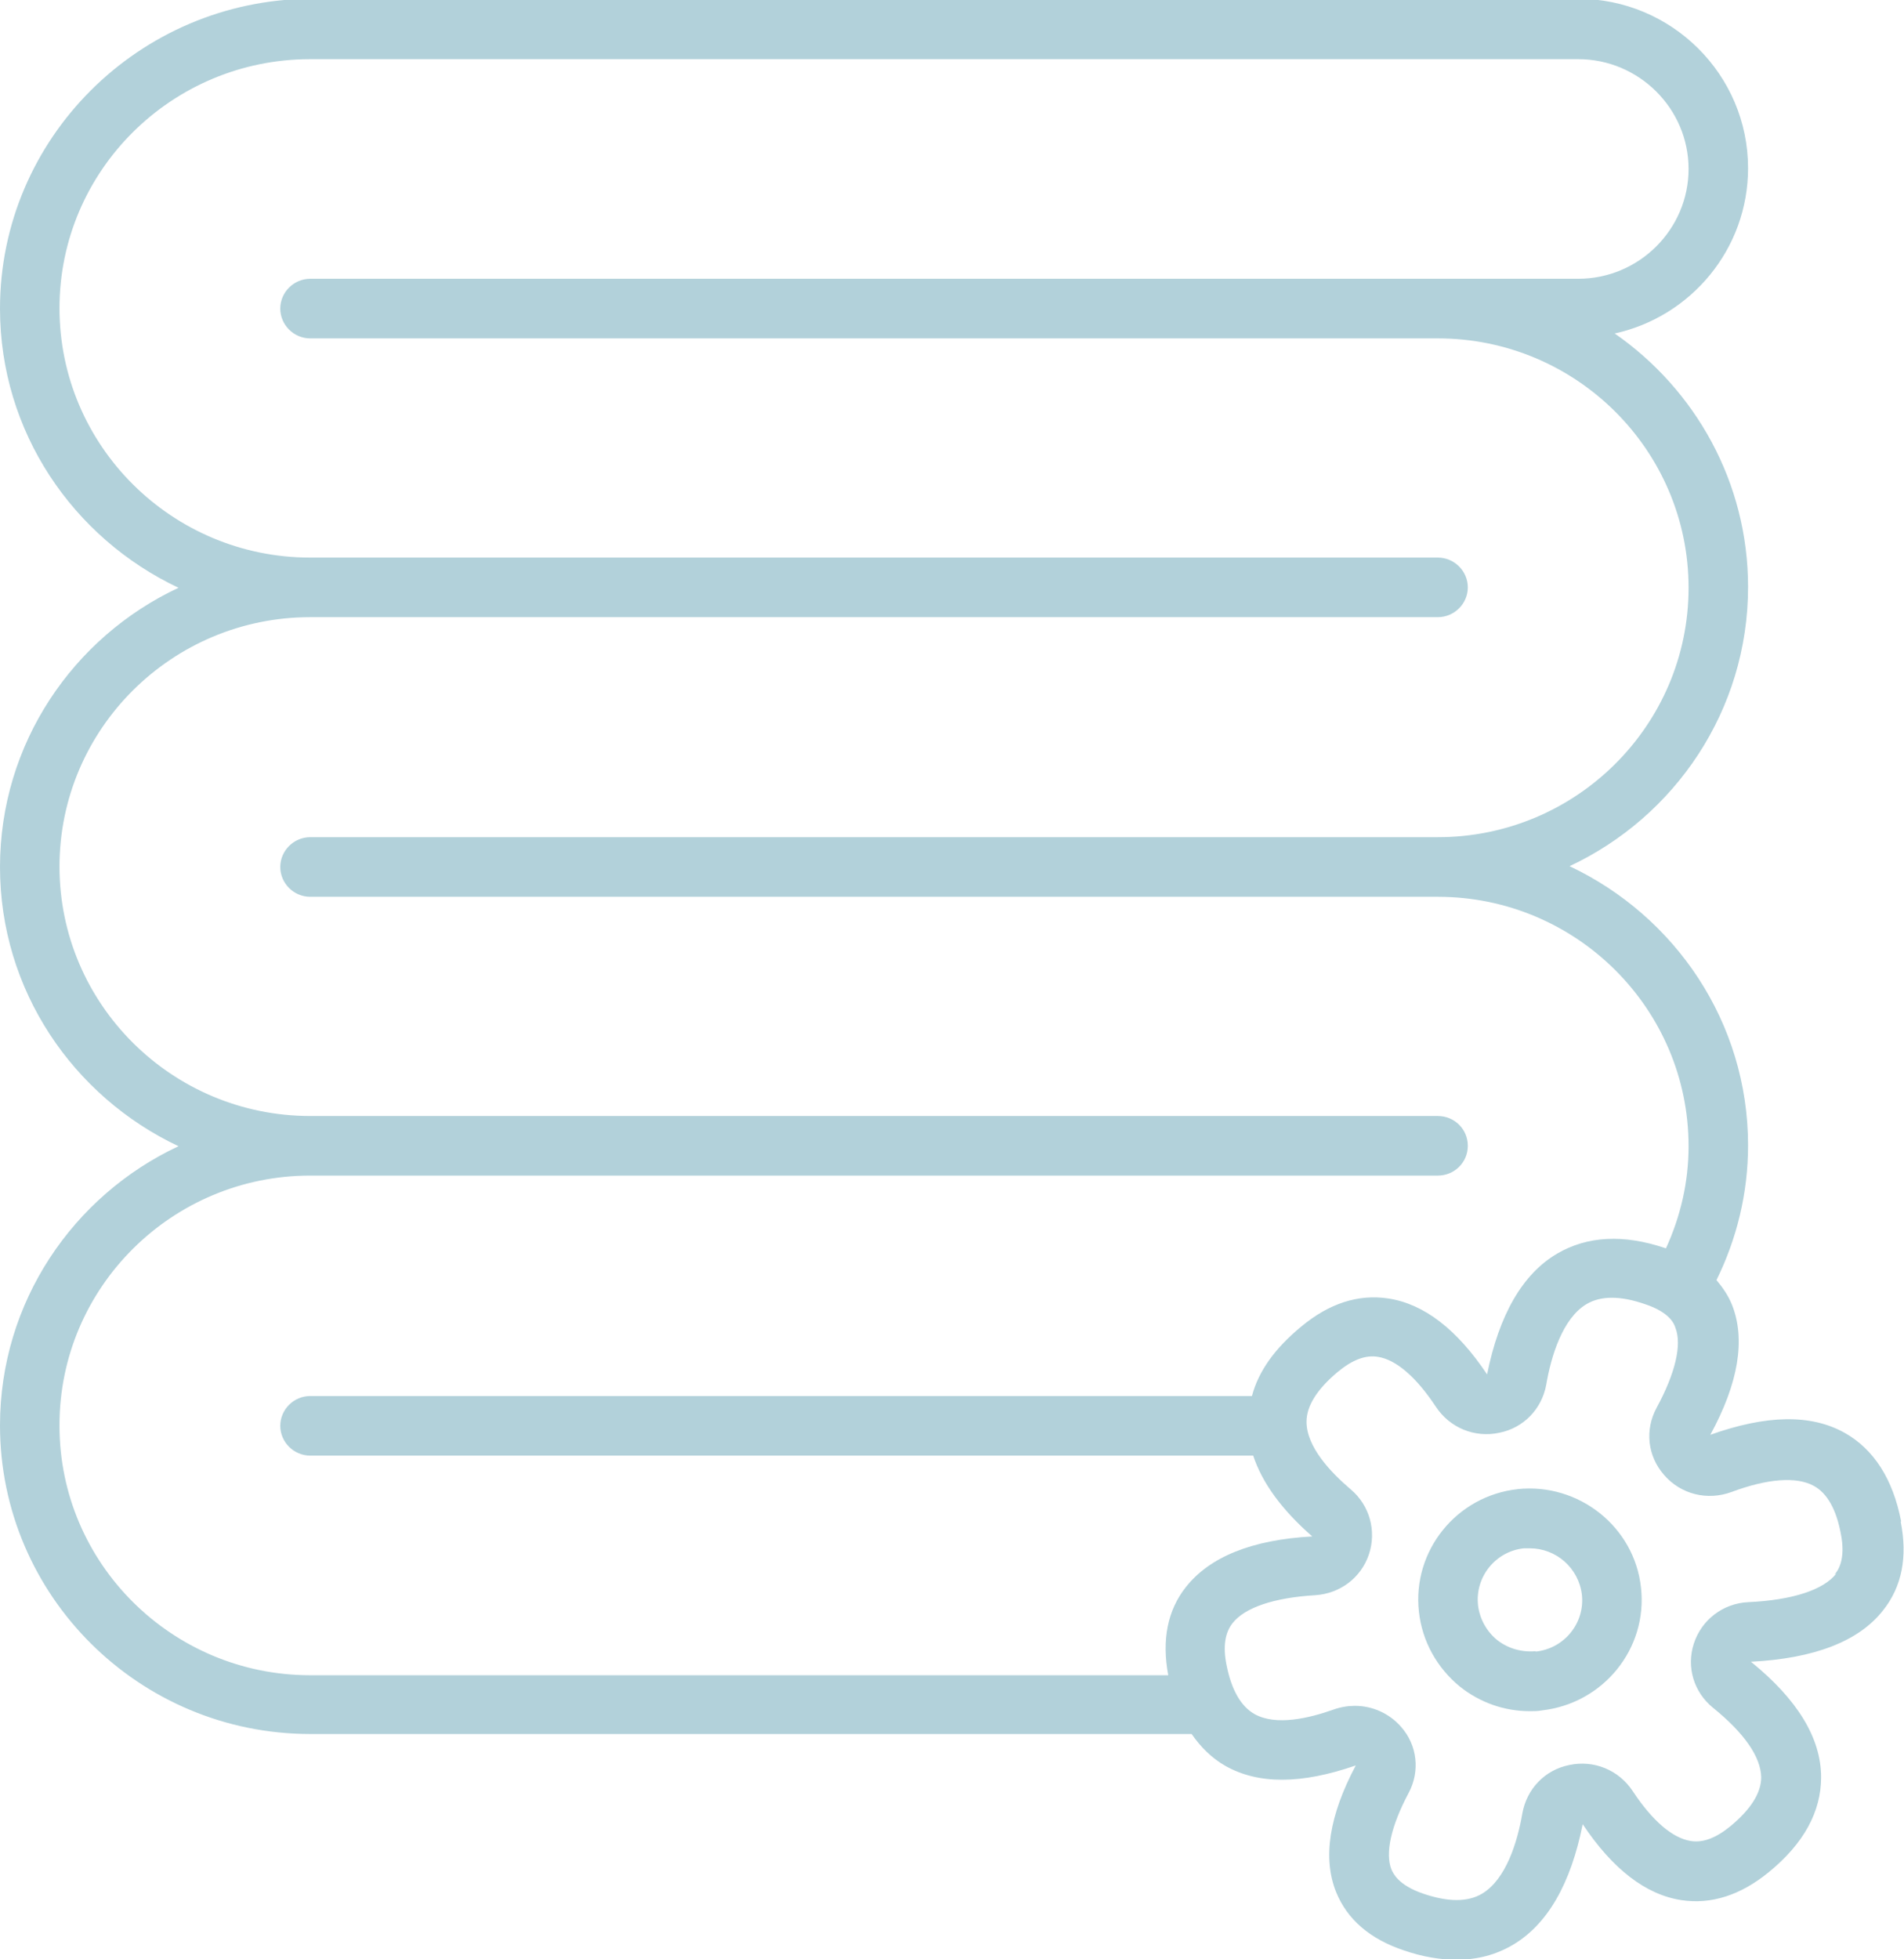 <svg xmlns="http://www.w3.org/2000/svg" width="69" height="71" viewBox="0 0 69 71" fill="none">
  <g clip-path="url(#clip0_3902_3884)">
    <path d="M68.896 55.128C68.599 53.59 67.9 52.51 66.844 51.918C65.624 51.238 64.018 51.267 61.981 51.992C63.007 50.114 63.26 48.531 62.769 47.288C62.635 46.948 62.427 46.652 62.204 46.386C62.933 44.907 63.349 43.25 63.349 41.505C63.349 37.038 60.702 33.192 56.88 31.387C60.702 29.598 63.349 25.737 63.349 21.27C63.349 17.468 61.431 14.111 58.516 12.084C61.282 11.478 63.349 9.022 63.349 6.094C63.349 2.706 60.583 -0.045 57.178 -0.045H11.242C5.041 -0.001 0 5.014 0 11.182C0 15.649 2.647 19.495 6.469 21.299C2.647 23.089 0 26.95 0 31.417C0 35.884 2.647 39.73 6.469 41.535C2.647 43.324 0 47.185 0 51.652C0 57.82 5.041 62.834 11.242 62.834H43.184C43.512 63.308 43.913 63.707 44.404 63.988C45.608 64.669 47.17 64.654 49.133 63.973C48.166 65.793 47.928 67.331 48.419 68.559C48.821 69.55 49.638 70.26 50.873 70.674C51.557 70.911 52.196 71.014 52.791 71.014C53.535 71.014 54.204 70.837 54.813 70.482C56.077 69.742 56.925 68.263 57.356 66.103C58.442 67.731 59.646 68.662 60.94 68.855C62.011 69.017 63.081 68.677 64.108 67.834C65.372 66.799 65.996 65.645 65.996 64.402C65.996 62.982 65.134 61.577 63.453 60.216C65.743 60.098 67.364 59.477 68.242 58.353C68.926 57.495 69.134 56.415 68.881 55.143L68.896 55.128ZM2.156 51.637C2.156 46.652 6.231 42.599 11.242 42.599H52.107C52.702 42.599 53.193 42.126 53.193 41.52C53.193 40.913 52.702 40.44 52.107 40.44H11.242C6.231 40.44 2.156 36.387 2.156 31.402C2.156 26.417 6.231 22.364 11.242 22.364H52.107C52.702 22.364 53.193 21.876 53.193 21.285C53.193 20.693 52.702 20.205 52.107 20.205H11.242C6.231 20.205 2.156 16.152 2.156 11.167C2.156 6.182 6.231 2.144 11.242 2.144H57.193C59.394 2.144 61.193 3.934 61.193 6.123C61.193 8.312 59.394 10.102 57.193 10.102H11.242C10.647 10.102 10.157 10.59 10.157 11.182C10.157 11.774 10.647 12.262 11.242 12.262H52.107C57.118 12.262 61.193 16.315 61.193 21.299C61.193 26.284 57.118 30.337 52.107 30.337H11.242C10.647 30.337 10.157 30.825 10.157 31.417C10.157 32.009 10.647 32.497 11.242 32.497H52.107C57.118 32.497 61.193 36.55 61.193 41.535C61.193 42.851 60.895 44.093 60.375 45.232C60.375 45.232 60.375 45.232 60.36 45.232C58.843 44.715 57.52 44.789 56.434 45.425C55.17 46.164 54.323 47.658 53.891 49.803C52.806 48.176 51.601 47.244 50.307 47.052C49.222 46.889 48.166 47.229 47.155 48.072C46.203 48.856 45.608 49.685 45.37 50.587H11.242C10.647 50.587 10.157 51.075 10.157 51.667C10.157 52.258 10.647 52.746 11.242 52.746H45.415C45.742 53.738 46.456 54.714 47.556 55.675C45.37 55.794 43.839 56.415 42.976 57.51C42.307 58.353 42.099 59.432 42.337 60.705H11.242C6.231 60.705 2.156 56.651 2.156 51.667V51.637ZM66.546 57.021C66.085 57.613 64.955 57.983 63.349 58.057C62.442 58.101 61.669 58.693 61.386 59.551C61.104 60.409 61.386 61.326 62.085 61.888C63.215 62.805 63.81 63.663 63.825 64.402C63.825 64.965 63.453 65.556 62.725 66.163C62.189 66.606 61.713 66.784 61.267 66.71C60.613 66.606 59.884 65.985 59.17 64.905C58.665 64.136 57.758 63.766 56.865 63.959C55.988 64.136 55.334 64.817 55.17 65.704C54.992 66.754 54.575 68.1 53.713 68.618C53.193 68.929 52.479 68.929 51.572 68.618C50.664 68.307 50.486 67.878 50.426 67.745C50.189 67.154 50.412 66.163 51.051 64.965C51.468 64.18 51.363 63.234 50.769 62.568C50.337 62.08 49.728 61.814 49.103 61.814C48.85 61.814 48.583 61.858 48.33 61.947C47.452 62.258 46.248 62.553 45.46 62.11C44.969 61.829 44.627 61.237 44.449 60.335C44.315 59.669 44.389 59.166 44.672 58.811C45.118 58.249 46.173 57.894 47.661 57.805C48.568 57.746 49.326 57.169 49.609 56.326C49.891 55.483 49.638 54.551 48.954 53.974C48.226 53.353 47.348 52.436 47.348 51.519C47.348 50.942 47.735 50.336 48.478 49.714C49.014 49.27 49.49 49.093 49.936 49.167C50.59 49.27 51.319 49.892 52.032 50.971C52.538 51.741 53.445 52.111 54.337 51.918C55.215 51.741 55.869 51.06 56.033 50.188C56.211 49.137 56.628 47.776 57.49 47.259C58.011 46.948 58.724 46.948 59.617 47.259C60.509 47.555 60.672 47.969 60.717 48.117C60.955 48.723 60.717 49.759 60.033 51.016C59.602 51.815 59.706 52.761 60.301 53.442C60.91 54.152 61.877 54.388 62.754 54.063C64.063 53.575 65.104 53.501 65.728 53.841C66.219 54.107 66.546 54.699 66.71 55.572C66.903 56.533 66.591 56.933 66.487 57.051L66.546 57.021Z" fill="#B2D1DA"/>
    <path d="M55.006 53.961C52.791 54.197 51.17 56.194 51.422 58.413C51.541 59.478 52.077 60.44 52.91 61.12C53.638 61.697 54.516 62.007 55.438 62.007C55.586 62.007 55.735 62.007 55.884 61.978C58.099 61.726 59.72 59.744 59.468 57.526C59.23 55.322 57.207 53.724 54.991 53.961H55.006ZM55.661 59.833C55.155 59.877 54.664 59.744 54.263 59.434C53.876 59.123 53.623 58.664 53.564 58.176C53.445 57.141 54.203 56.209 55.229 56.105C55.304 56.105 55.363 56.105 55.438 56.105C56.389 56.105 57.207 56.816 57.326 57.777C57.445 58.812 56.687 59.744 55.646 59.848L55.661 59.833Z" fill="#B2D1DA"/>
  </g>
  <defs>
    <clipPath id="clip0_3902_3884">
      <rect width="69" height="71" fill="white"/>
    </clipPath>
  </defs>
</svg>